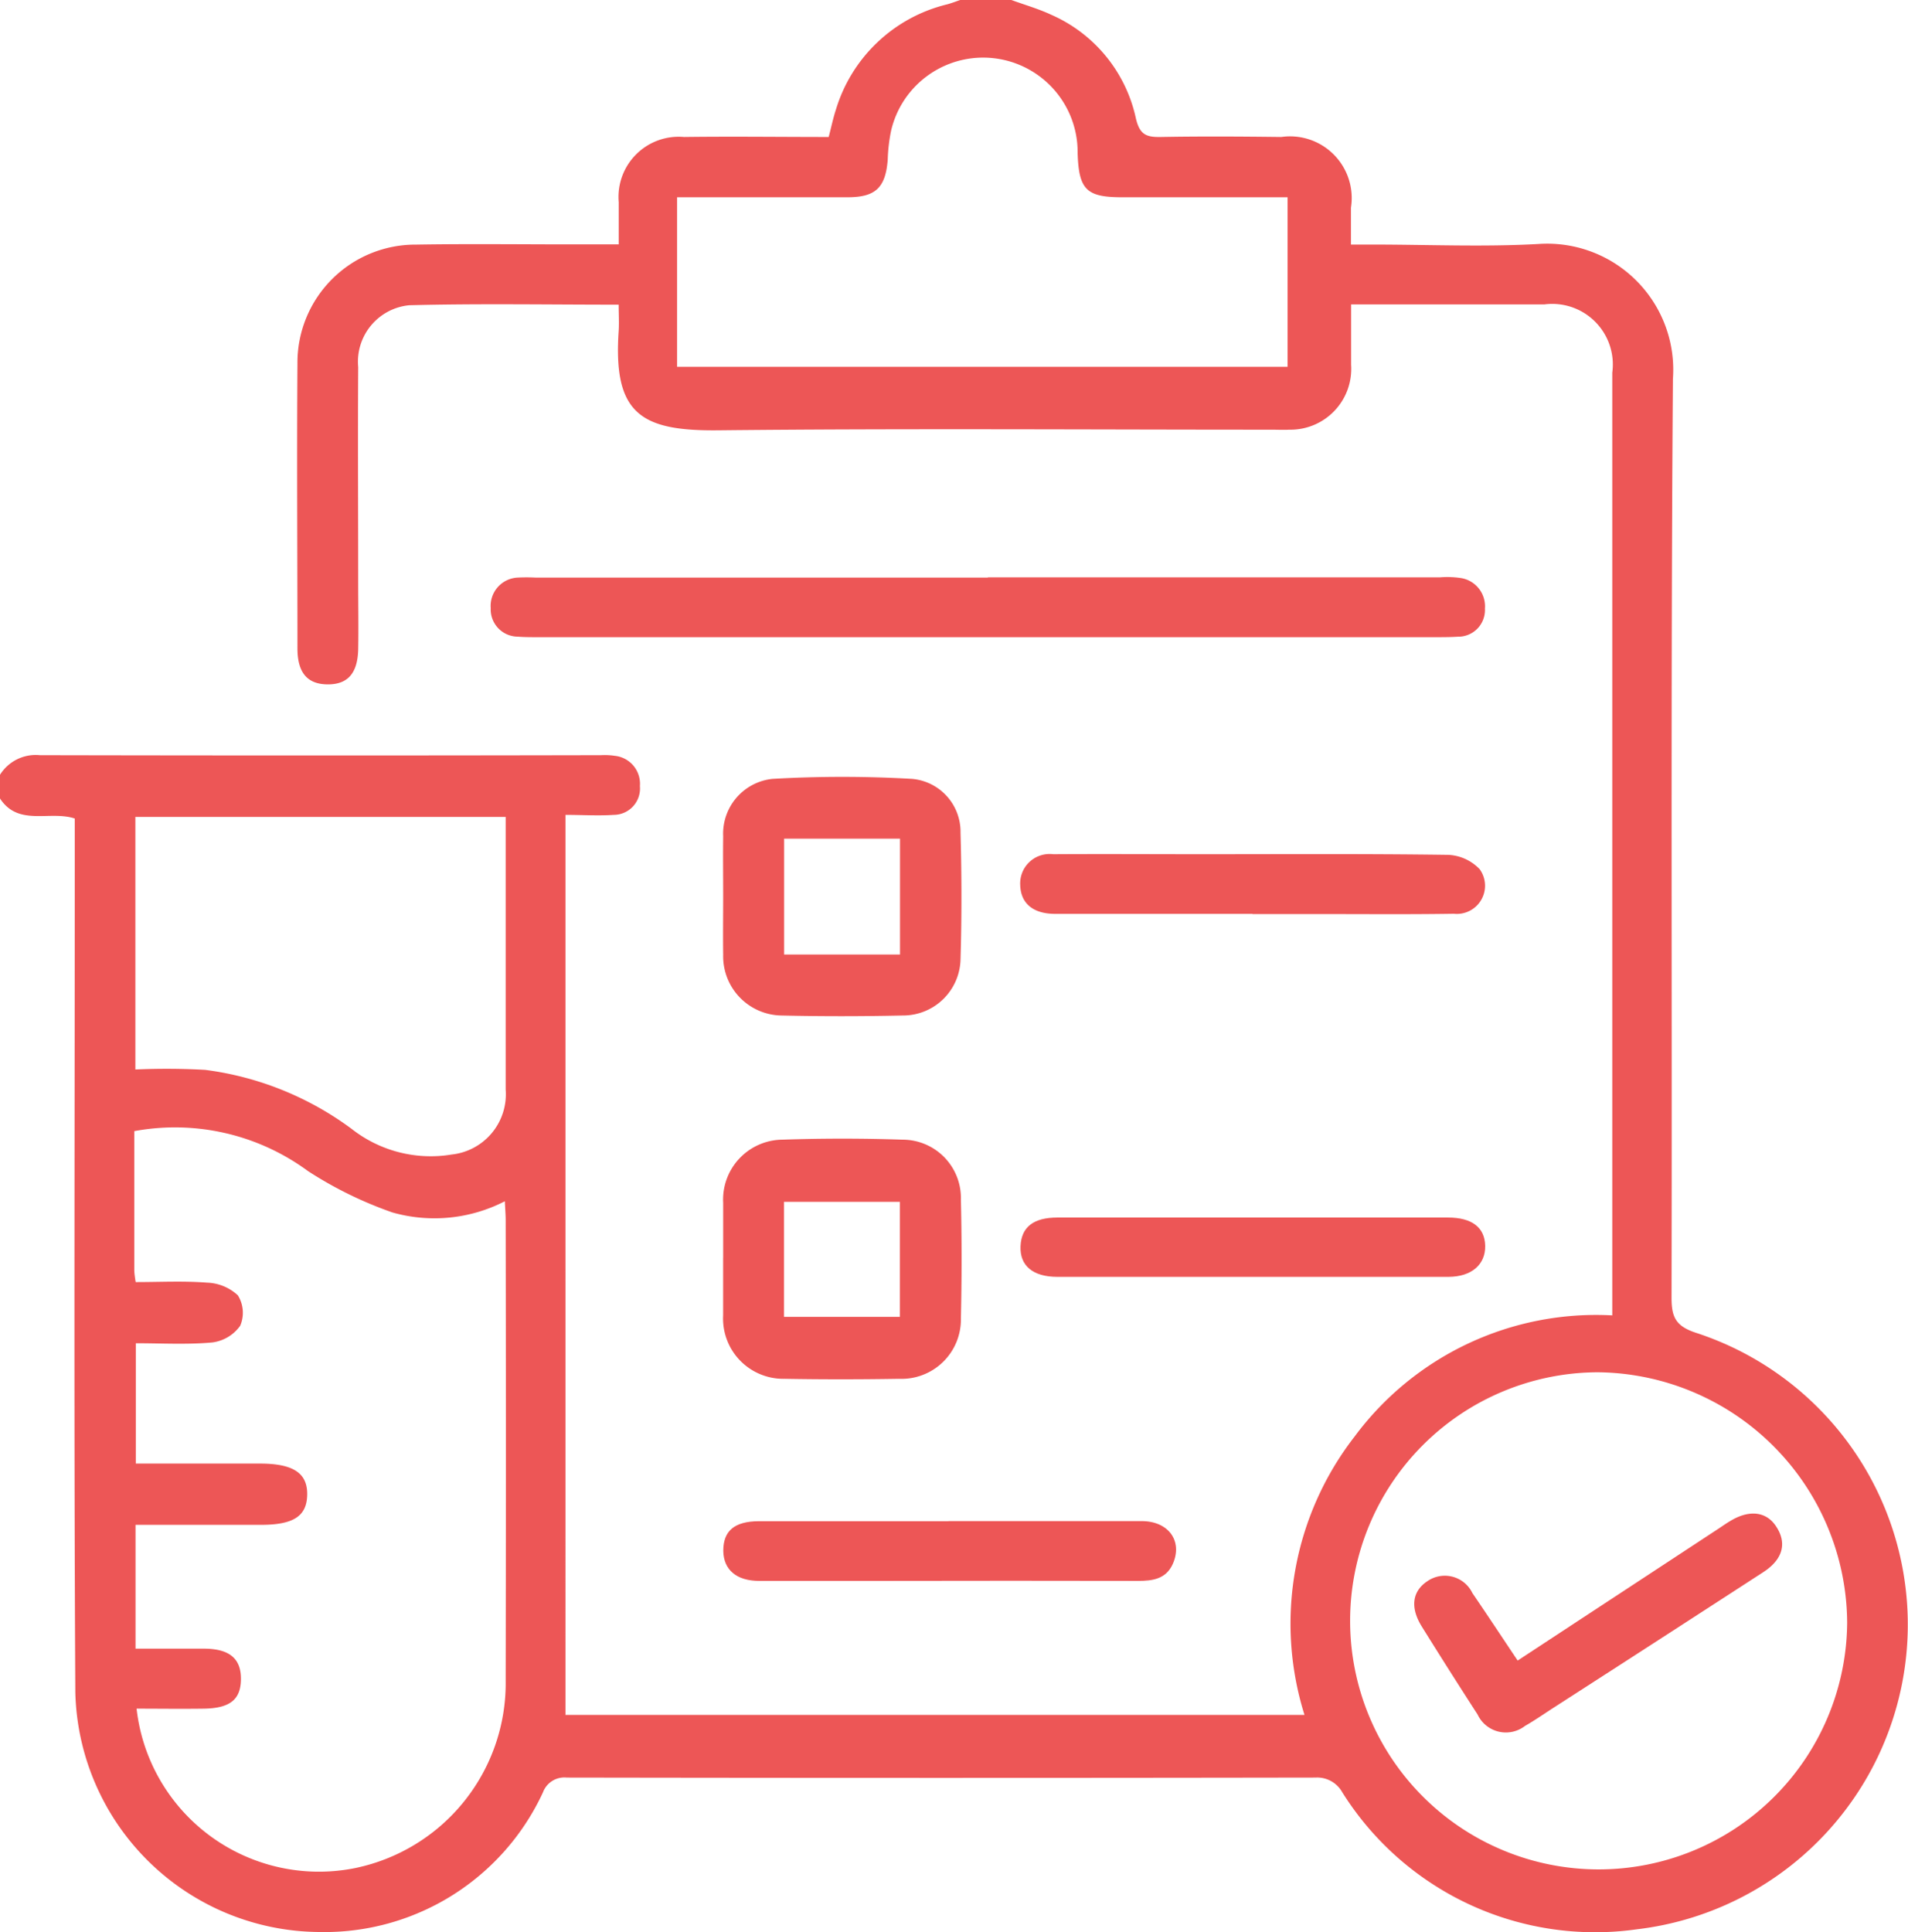 <svg id="std-icon-10" xmlns="http://www.w3.org/2000/svg" xmlns:xlink="http://www.w3.org/1999/xlink" width="36.222" height="36.671" viewBox="0 0 36.222 36.671">
  <defs>
    <clipPath id="clip-path">
      <rect id="Rectangle_227" data-name="Rectangle 227" width="36.222" height="36.671" fill="#ed5656"/>
    </clipPath>
  </defs>
  <g id="Group_651" data-name="Group 651" clip-path="url(#clip-path)">
    <path id="Path_3357" data-name="Path 3357" d="M19.2,0c.255.093.519.168.763.283a2.786,2.786,0,0,1,1.6,1.96c.073.316.2.362.475.357.762-.014,1.525-.009,2.287,0a1.171,1.171,0,0,1,1.322,1.342c0,.212,0,.424,0,.7h.411c1.05,0,2.1.048,3.149-.011a2.393,2.393,0,0,1,2.552,2.562c-.043,5.813-.014,11.627-.026,17.44,0,.364.078.534.449.66a5.824,5.824,0,0,1-1.1,11.326,5.665,5.665,0,0,1-5.6-2.6.546.546,0,0,0-.51-.279q-7.106.012-14.212,0a.434.434,0,0,0-.452.28A4.571,4.571,0,0,1,6.04,36.671a4.663,4.663,0,0,1-4.61-4.545C1.4,26.763,1.42,21.4,1.419,16.036v-.5C.942,15.379.351,15.693,0,15.156v-.45a.8.8,0,0,1,.758-.372q5.325.011,10.65,0a1.284,1.284,0,0,1,.262.012.533.533,0,0,1,.478.575.5.5,0,0,1-.5.546c-.295.02-.592,0-.913,0V32.551h14.03a5.79,5.79,0,0,1,.951-5.284,5.708,5.708,0,0,1,4.892-2.3v-.416q0-8.739,0-17.478a1.15,1.15,0,0,0-1.288-1.295h-3.67c0,.4,0,.774,0,1.146a1.155,1.155,0,0,1-1.175,1.232c-.112.006-.225,0-.337,0-3.5,0-7-.025-10.5.012-1.472.016-2-.313-1.893-1.885.01-.159,0-.318,0-.5-1.358,0-2.669-.023-3.978.011A1.077,1.077,0,0,0,6.8,6.967c-.008,1.363,0,2.726,0,4.088,0,.425.008.85,0,1.275-.012.457-.205.665-.587.66s-.565-.226-.566-.681c0-1.8-.013-3.6,0-5.4A2.24,2.24,0,0,1,7.9,4.643c1.125-.019,2.25,0,3.375-.005h.471c0-.283,0-.541,0-.8A1.143,1.143,0,0,1,12.985,2.6c.911-.012,1.822,0,2.747,0,.05-.19.085-.361.139-.525A2.925,2.925,0,0,1,17.984.082c.083-.023.163-.054.245-.082ZM2.549,21.471c0,.9,0,1.777,0,2.651a1.94,1.94,0,0,0,.027.213c.461,0,.91-.024,1.355.011a.9.9,0,0,1,.585.241.626.626,0,0,1,.044.577.769.769,0,0,1-.53.317c-.479.044-.965.015-1.452.015v2.284H4.932c.635,0,.907.18.9.592s-.269.571-.88.571H2.573v2.35c.448,0,.871,0,1.294,0,.485,0,.708.185.707.573s-.2.56-.711.566c-.423.006-.846,0-1.27,0a3.484,3.484,0,0,0,4.153,3.025A3.584,3.584,0,0,0,9.6,31.9q.008-4.37,0-8.741c0-.108-.01-.216-.016-.358a2.921,2.921,0,0,1-2.136.212,7.451,7.451,0,0,1-1.6-.784,4.258,4.258,0,0,0-3.3-.759M35.067,30.8a4.782,4.782,0,0,0-4.739-4.753A4.718,4.718,0,1,0,35.067,30.8M24.444,3.744H21.3c-.675,0-.82-.144-.842-.835a1.794,1.794,0,0,0-3.54-.433,3.121,3.121,0,0,0-.065.556c-.042.529-.23.711-.757.712-.95,0-1.9,0-2.85,0h-.392V6.962H24.444ZM2.57,15.506V20.3a13.128,13.128,0,0,1,1.325.007,5.943,5.943,0,0,1,2.779,1.119,2.43,2.43,0,0,0,1.9.488A1.151,1.151,0,0,0,9.6,20.681V15.506Z" fill="#ed5656"/>
    <path id="Path_3358" data-name="Path 3358" d="M133.376,145.738h8.587a1.772,1.772,0,0,1,.374.011.543.543,0,0,1,.475.583.506.506,0,0,1-.514.533c-.125.008-.25.009-.375.009h-17.1c-.125,0-.25,0-.375-.01a.517.517,0,0,1-.51-.54.539.539,0,0,1,.513-.581,3.3,3.3,0,0,1,.337,0h8.587" transform="translate(-114.622 -134.78)" fill="#ed5656"/>
    <path id="Path_3359" data-name="Path 3359" d="M182.645,289.8c0-.35,0-.7,0-1.05a1.137,1.137,0,0,1,1.12-1.2c.761-.026,1.525-.026,2.287,0a1.108,1.108,0,0,1,1.106,1.138q.026,1.124,0,2.25a1.127,1.127,0,0,1-1.173,1.151c-.725.012-1.45.013-2.175,0a1.144,1.144,0,0,1-1.166-1.2c0-.363,0-.725,0-1.088M186,288.73h-2.2v2.183H186Z" transform="translate(-168.916 -265.918)" fill="#ed5656"/>
    <path id="Path_3360" data-name="Path 3360" d="M182.635,198.4c0-.375-.005-.75,0-1.125a1.046,1.046,0,0,1,.933-1.09,23.1,23.1,0,0,1,2.655,0,1.008,1.008,0,0,1,.918,1.021c.022.8.024,1.6,0,2.4a1.091,1.091,0,0,1-1.09,1.07c-.774.017-1.55.018-2.324,0a1.124,1.124,0,0,1-1.092-1.151c-.005-.375,0-.75,0-1.125m1.157,1.119h2.2v-2.2h-2.2Z" transform="translate(-168.906 -181.401)" fill="#ed5656"/>
    <path id="Path_3361" data-name="Path 3361" d="M262.077,216.772c-1.249,0-2.5,0-3.748,0-.421,0-.654-.2-.664-.546a.559.559,0,0,1,.627-.586c.937-.006,1.874,0,2.811,0,1.562,0,3.124-.01,4.685.012a.876.876,0,0,1,.6.273.535.535,0,0,1-.491.845c-.874.014-1.749.005-2.624.006h-1.2" transform="translate(-238.297 -199.426)" fill="#ed5656"/>
    <path id="Path_3362" data-name="Path 3362" d="M262.071,307.462q1.855,0,3.71,0c.454,0,.7.187.707.537s-.252.588-.7.589q-3.71,0-7.421,0c-.465,0-.716-.212-.7-.581s.25-.544.7-.545q1.855,0,3.71,0" transform="translate(-238.293 -284.352)" fill="#ed5656"/>
    <path id="Path_3363" data-name="Path 3363" d="M186.944,384.106c1.224,0,2.448,0,3.672,0,.514,0,.783.384.59.814-.129.286-.381.321-.658.321q-2.417-.005-4.833,0c-.787,0-1.574,0-2.36,0-.433,0-.678-.213-.682-.572,0-.375.208-.559.675-.561,1.2,0,2.4,0,3.6,0" transform="translate(-168.942 -355.234)" fill="#ed5656"/>
    <path id="Path_3364" data-name="Path 3364" d="M359.2,384.956l3.808-2.5c.073-.048.145-.1.219-.143.367-.226.7-.184.884.113.2.313.115.616-.251.854q-1.992,1.293-3.989,2.578c-.178.115-.352.237-.536.342a.593.593,0,0,1-.9-.217q-.538-.832-1.062-1.674c-.222-.359-.177-.666.105-.854a.581.581,0,0,1,.859.224c.287.42.567.845.858,1.279" transform="translate(-330.384 -353.44)" fill="#ed5656"/>
  </g>
</svg>
